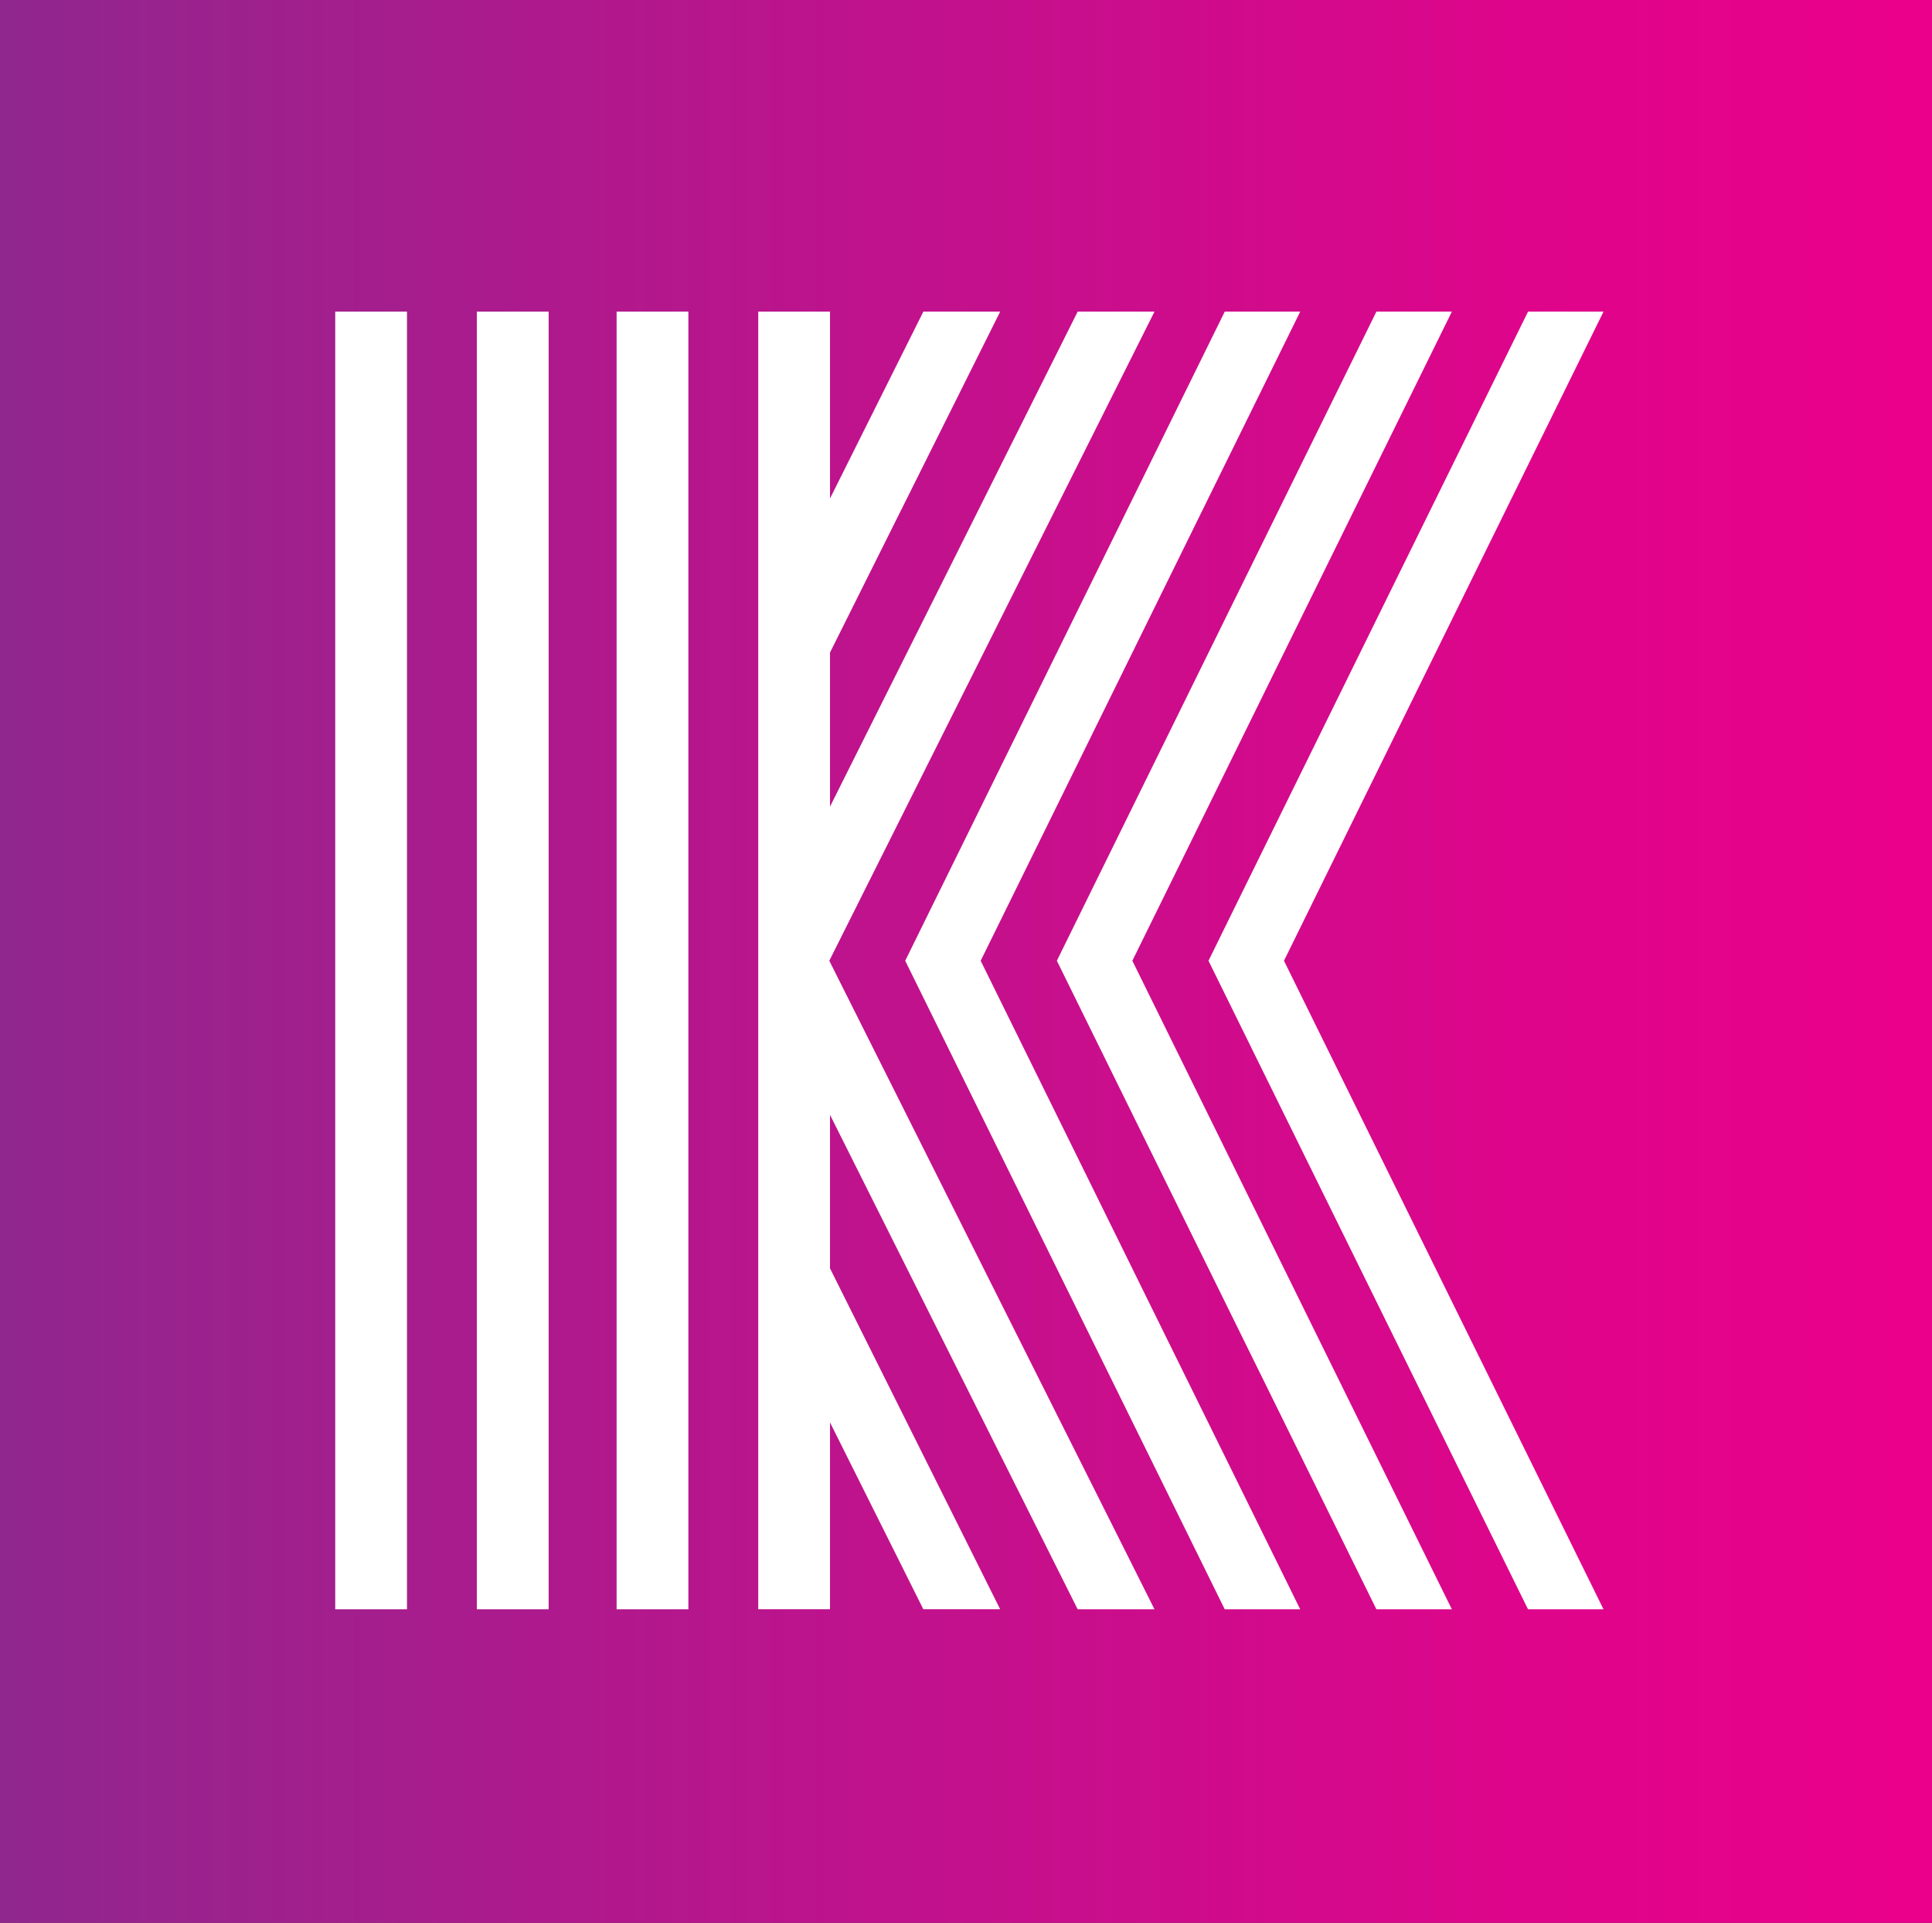 <?xml version="1.0" encoding="UTF-8"?>
<svg data-bbox="0 0 1023 1018" viewBox="0 0 1023 1018" height="1018" width="1023" xmlns="http://www.w3.org/2000/svg" data-type="ugc">
    <rect x="0" y="0" width="1023" height="1018" fill="#333333" stroke="none"/>
    <g>
        <defs>
            <linearGradient gradientUnits="userSpaceOnUse" y2="509" x2="1023" y1="509" x1="0" id="ecd13735-2d53-4d82-b71b-dae7b3b189c0">
                <stop stop-color="#90278e" offset="0"/>
                <stop stop-color="#bb148c" offset=".41"/>
                <stop stop-color="#de058b" offset=".79"/>
                <stop stop-color="#eb008b" offset="1"/>
            </linearGradient>
        </defs>
        <path fill="url(#ecd13735-2d53-4d82-b71b-dae7b3b189c0)" d="M1023 0v1018H0V0h1023z"/>
        <path d="M215.5 852h-38V165h38v687Zm75 0h-38V165h38v687Zm74 0h-38V165h38v687Zm74.62-343.35L611.31 852h-40.68L439.49 590.22v81.28l90.1 180.49h-40.68l-49.42-98.91v98.91h-38V165h38v98.91L488.91 165h40.68l-90.1 180.48v81.58l131.14-262.07h40.68L439.12 508.64Zm80.15 0L688.46 852H648.5L479.31 508.65 648.5 165h39.96L519.27 508.65Zm80.31 0L768.76 852H728.8L559.61 508.65 728.8 165h39.96L599.58 508.65Zm80.29 0L849.06 852h-39.97L639.9 508.65 809.09 165h39.97L679.87 508.65Z" fill="#ffffff"/>
    </g>
</svg>
